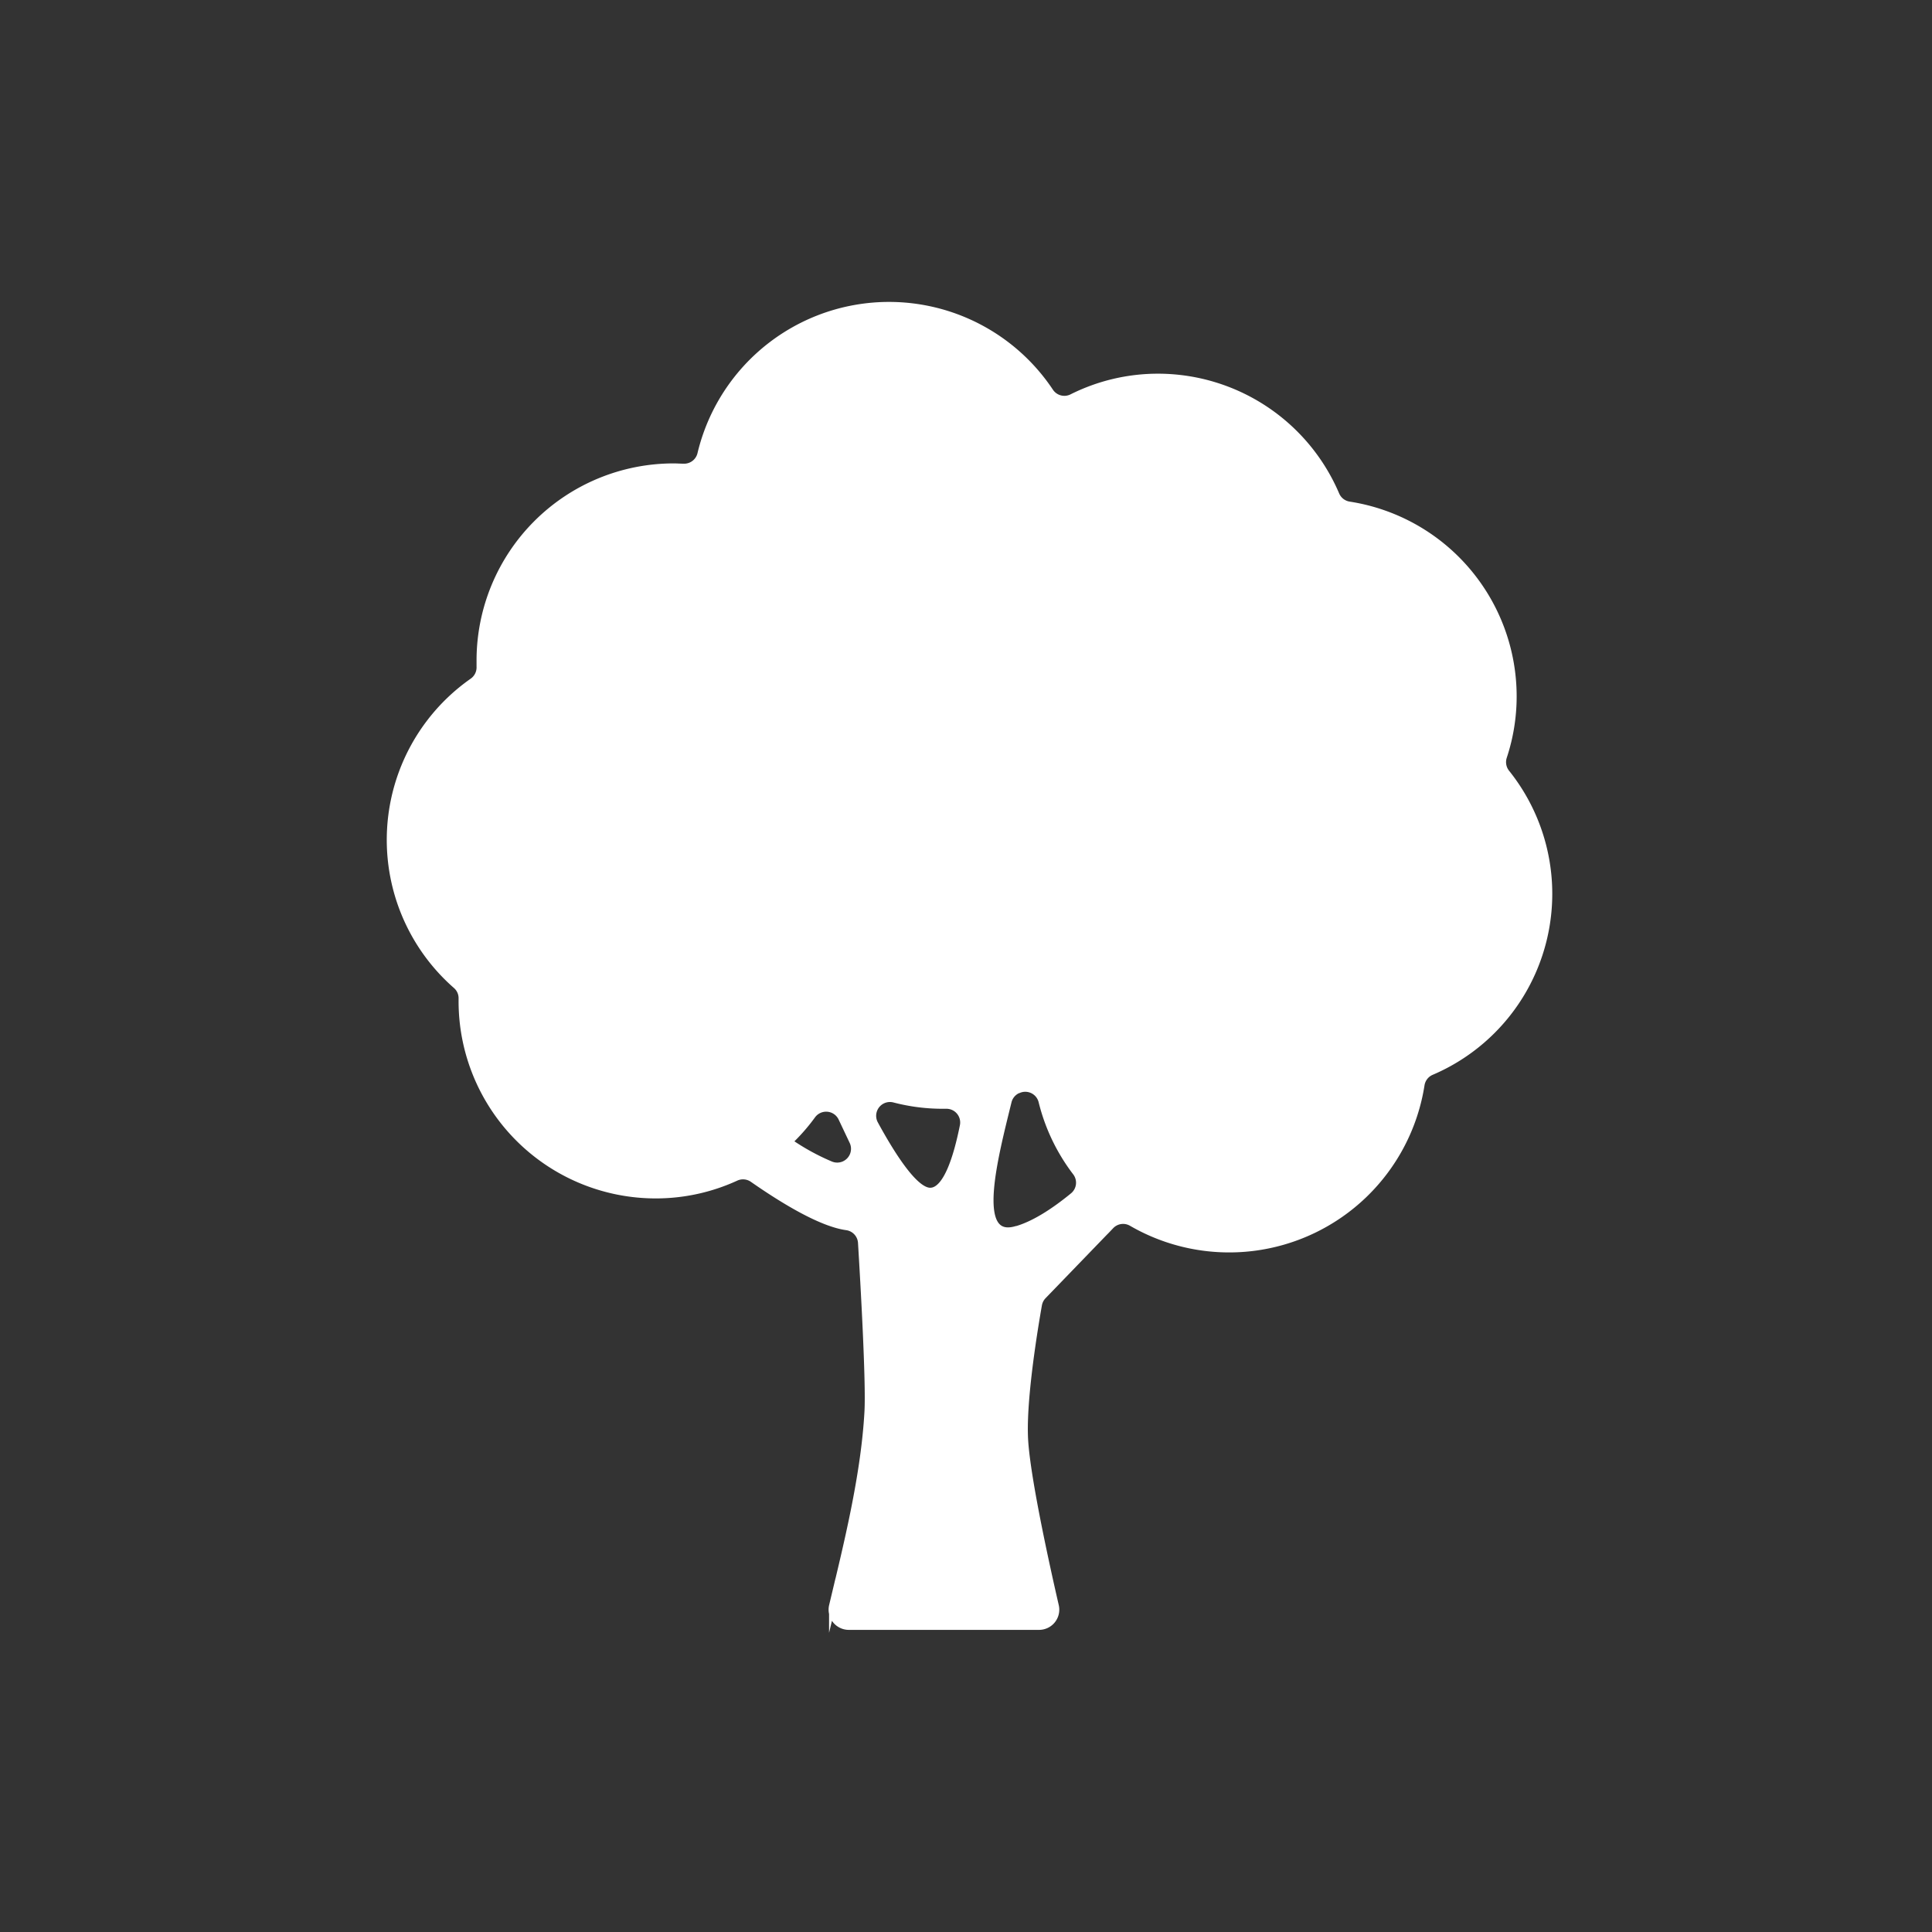 <svg id="Layer_2" data-name="Layer 2" xmlns="http://www.w3.org/2000/svg" viewBox="0 0 500 500"><rect x="0" y="0" width="500" height="500" fill="#333333" stroke="none"/><defs><style>.cls-1{fill:#fff;stroke:#fff;stroke-miterlimit:10;stroke-width:1.66px;}</style></defs><title>WCMS_Icons_INDYfacts</title><g id="tree"><path class="cls-1" d="M391.68,180.23a50.19,50.19,0,0,0-42.49-49.59,4.39,4.39,0,0,1-3.38-2.61,50.18,50.18,0,0,0-46.12-30.49,49.65,49.65,0,0,0-22.28,5.27,4.38,4.38,0,0,1-5.6-1.49,50.13,50.13,0,0,0-90.49,16.14,4.38,4.38,0,0,1-4.5,3.37c-0.81,0-1.63-.07-2.46-0.07a50.19,50.19,0,0,0-50.2,50.17c0,0.54,0,1.07,0,1.59a4.39,4.39,0,0,1-1.87,3.8,50.11,50.11,0,0,0-4.26,78.75,4.32,4.32,0,0,1,1.48,3.39c0,0.22,0,.44,0,0.66a50.2,50.2,0,0,0,50.2,50.2,49.69,49.69,0,0,0,20.75-4.53,4.39,4.39,0,0,1,4.35.39c7.83,5.46,17.65,11.44,24.27,12.36a4.39,4.39,0,0,1,3.8,4.08c0.62,10.18,2.1,36,1.67,43.72-0.9,16.5-5.42,34.66-9.16,50.22a4.4,4.4,0,0,0,4.28,5.42h49.24a4.4,4.4,0,0,0,4.29-5.38c-2.47-10.74-7.74-34.62-8-44.07-0.34-10.61,2.74-28.83,3.63-33.86a4.39,4.39,0,0,1,1.17-2.28l17.5-18.12a4.37,4.37,0,0,1,5.34-.77,50.35,50.35,0,0,0,75-35.72,4.39,4.39,0,0,1,2.61-3.38A50.11,50.11,0,0,0,389.91,200a4.42,4.42,0,0,1-.75-4.15,49.76,49.76,0,0,0,2.52-15.57h0ZM204.34,295.44a50.16,50.16,0,0,0,5.91-6.75,4.4,4.4,0,0,1,7.53.68l2.84,6a4.4,4.4,0,0,1-5.64,6,59.2,59.2,0,0,1-10.65-5.85h0Zm36.83,12.74c-3.76.68-9.48-7.71-14.71-17.3a4.4,4.4,0,0,1,5-6.36,49.7,49.7,0,0,0,12.55,1.6h0.84a4.38,4.38,0,0,1,4.39,5.23c-1.68,8.39-4.24,16.15-8,16.83h0Zm21.68,10c-11.21,3.11-5.39-18.77-1.88-33.1a4.38,4.38,0,0,1,2.57-3l0.07,0a4.39,4.39,0,0,1,6,3,49.86,49.86,0,0,0,8.79,18.33,4.39,4.39,0,0,1-.7,6.07c-4.88,4-10.11,7.42-14.82,8.72h0Zm0,0"/></g></svg>